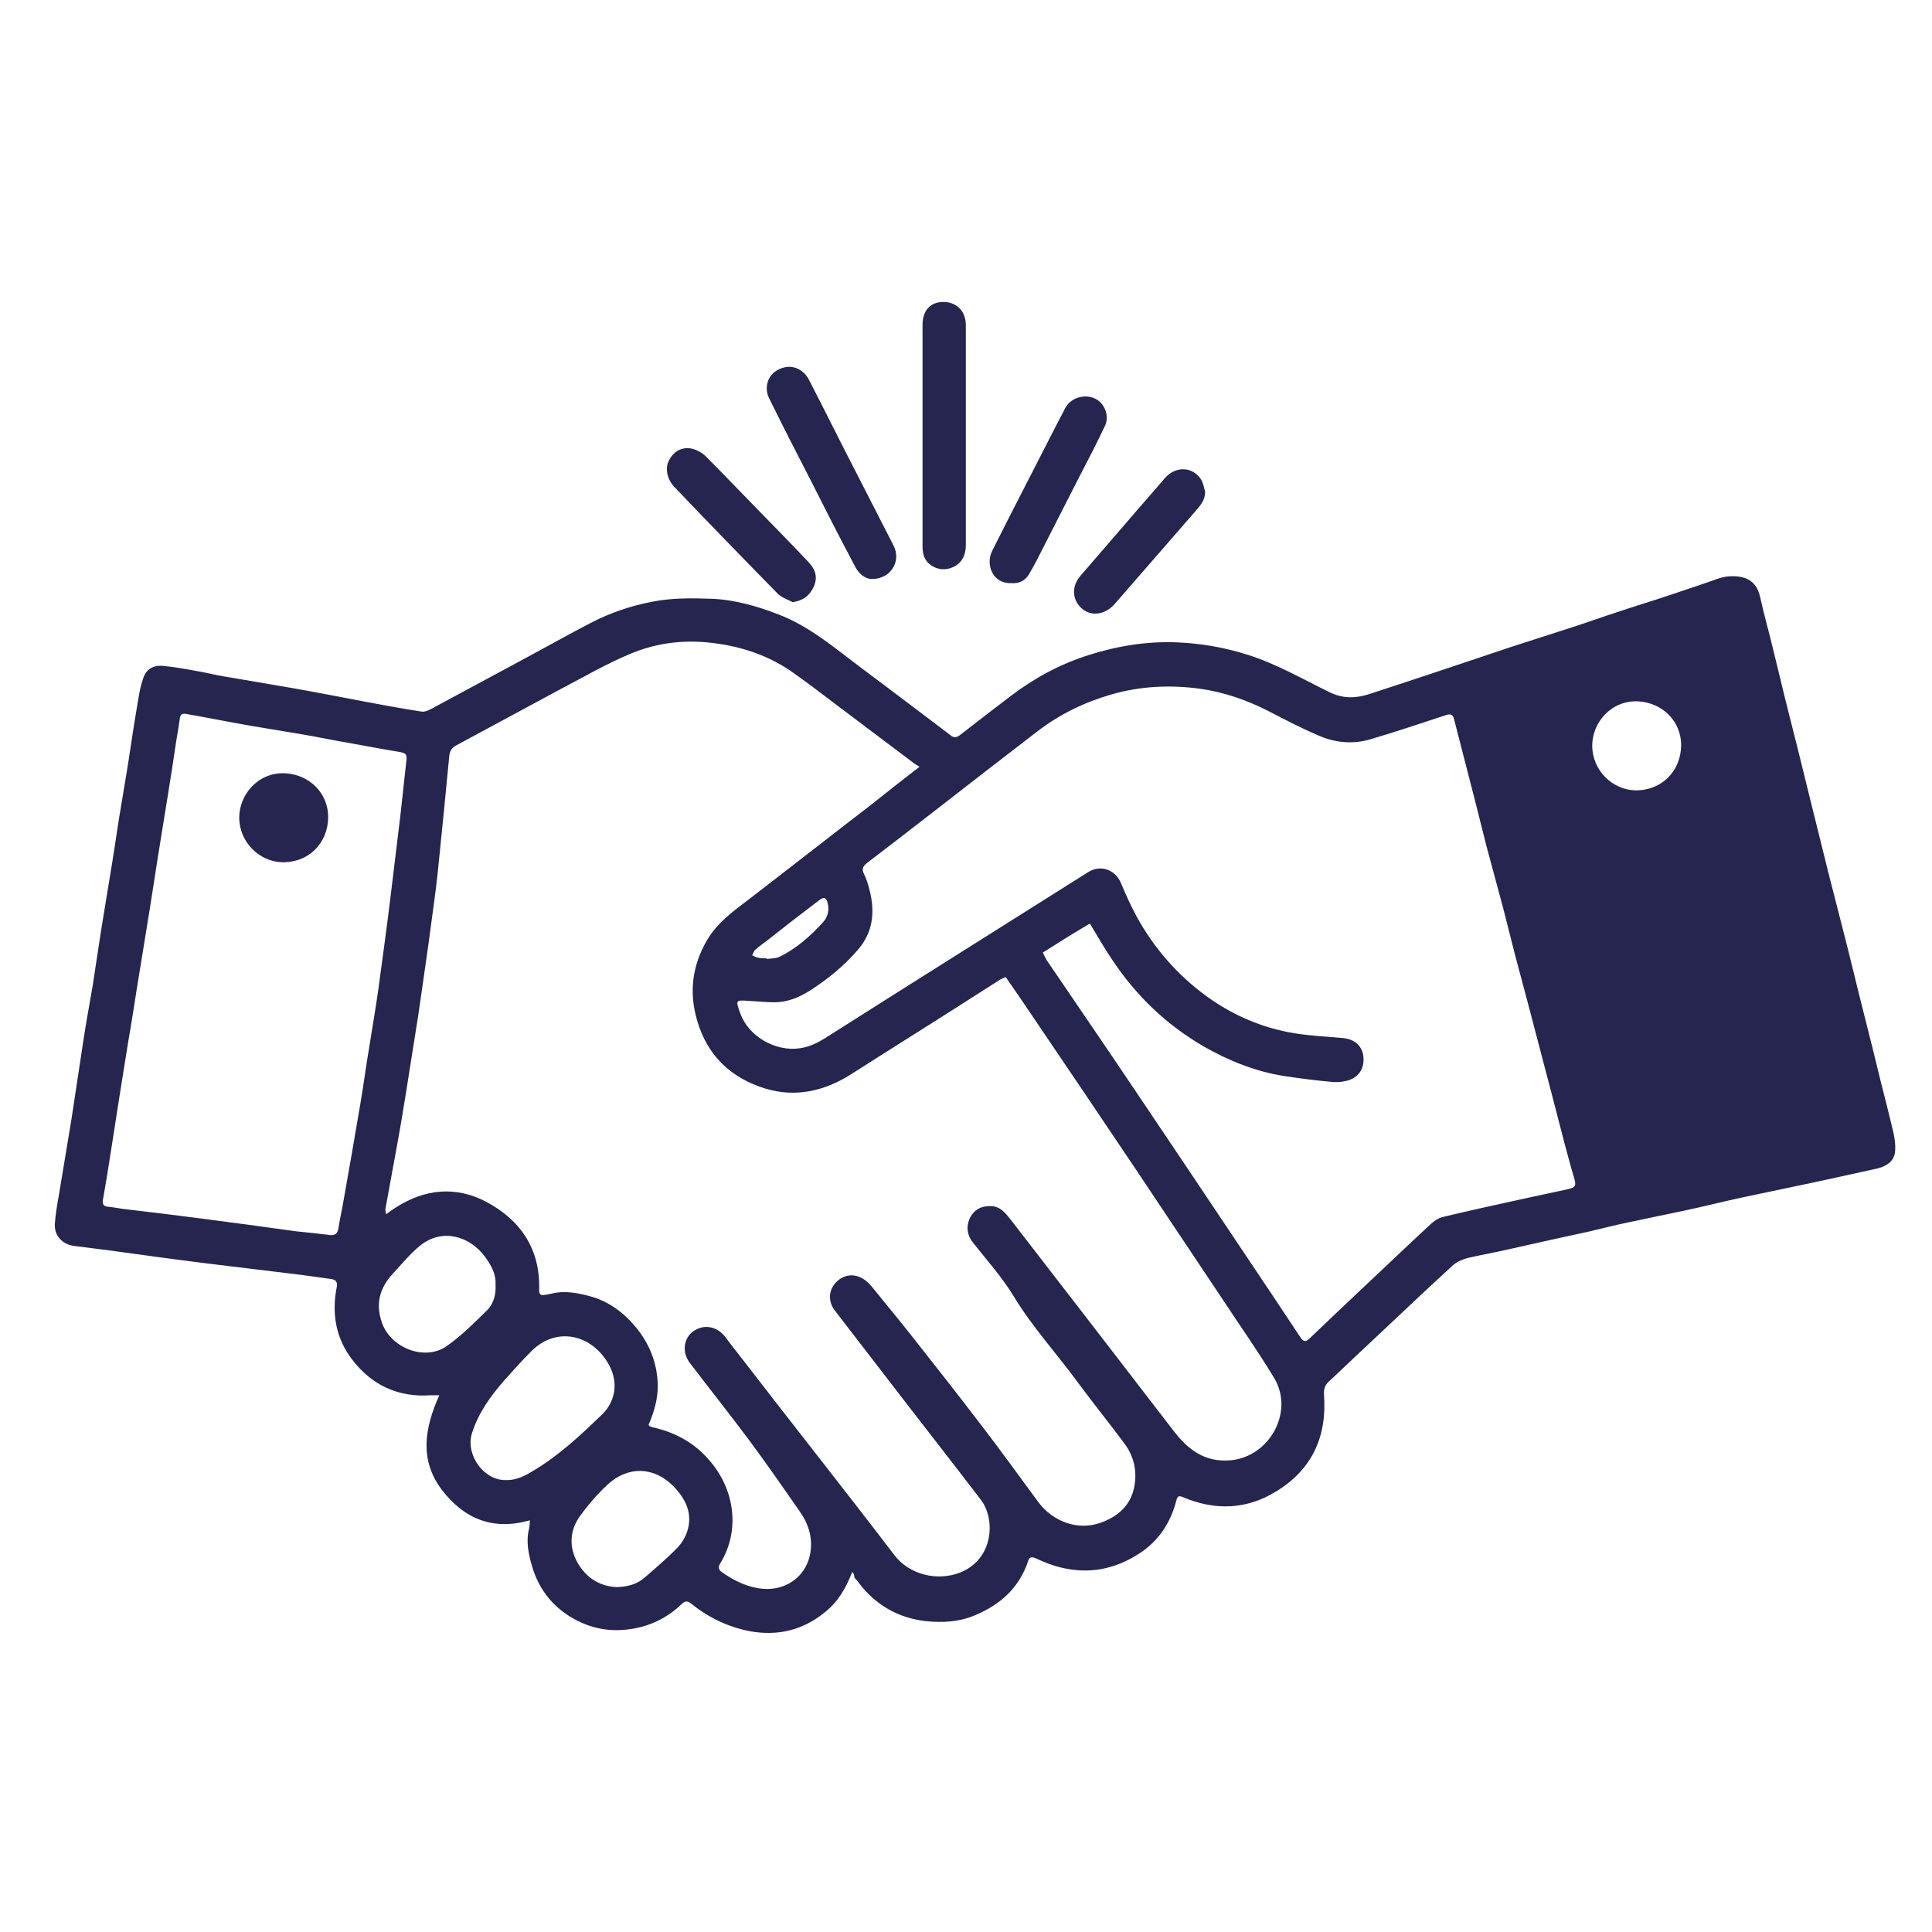 <?xml version="1.0" encoding="utf-8"?>
<!-- Generator: Adobe Illustrator 27.5.0, SVG Export Plug-In . SVG Version: 6.00 Build 0)  -->
<svg version="1.1" id="Calque_1" xmlns="http://www.w3.org/2000/svg" xmlns:xlink="http://www.w3.org/1999/xlink" x="0px" y="0px"
	 viewBox="0 0 56.69 56.69" style="enable-background:new 0 0 56.69 56.69;" xml:space="preserve">
<style type="text/css">
	.st0{fill:#252550;}
</style>
<g>
	<path class="st0" d="M25.01,46.12c-0.19,0.48-0.41,0.86-0.76,1.15c-0.66,0.56-1.42,0.75-2.27,0.59c-0.65-0.13-1.21-0.41-1.72-0.82
		c-0.1-0.08-0.17-0.05-0.25,0.02c-0.34,0.33-0.74,0.56-1.2,0.68c-0.64,0.16-1.25,0.12-1.84-0.17c-0.69-0.34-1.15-0.89-1.36-1.62
		c-0.1-0.34-0.18-0.71-0.09-1.08c0.02-0.07,0.02-0.14,0.03-0.26c-1.1,0.31-1.94-0.05-2.59-0.9c-0.66-0.88-0.5-1.81-0.07-2.77
		c-0.11,0-0.18,0-0.24,0c-0.96,0.07-1.74-0.29-2.32-1.05c-0.48-0.63-0.6-1.35-0.45-2.12c0.03-0.16-0.03-0.22-0.16-0.24
		c-0.29-0.04-0.58-0.08-0.87-0.12c-0.96-0.12-1.92-0.23-2.88-0.35c-0.95-0.12-1.89-0.25-2.84-0.38c-0.32-0.04-0.63-0.08-0.95-0.12
		c-0.35-0.04-0.6-0.31-0.57-0.66c0.02-0.28,0.07-0.57,0.12-0.85c0.12-0.74,0.25-1.48,0.37-2.23c0.12-0.77,0.23-1.54,0.35-2.31
		c0.08-0.53,0.18-1.06,0.27-1.59c0.08-0.53,0.16-1.05,0.24-1.58c0.09-0.55,0.18-1.1,0.27-1.65c0.09-0.53,0.17-1.07,0.25-1.6
		c0.09-0.56,0.19-1.13,0.28-1.69c0.08-0.53,0.16-1.07,0.25-1.6c0.05-0.3,0.09-0.6,0.19-0.89c0.09-0.28,0.3-0.4,0.59-0.37
		c0.33,0.03,0.66,0.09,0.98,0.15c0.26,0.04,0.51,0.11,0.76,0.15c0.68,0.12,1.37,0.23,2.05,0.35c0.68,0.12,1.35,0.25,2.03,0.38
		c0.59,0.11,1.17,0.22,1.76,0.31c0.11,0.02,0.25-0.06,0.36-0.12c0.95-0.51,1.89-1.02,2.84-1.53c0.59-0.32,1.18-0.65,1.78-0.96
		c0.56-0.29,1.15-0.49,1.77-0.61c0.59-0.12,1.18-0.11,1.77-0.09c0.69,0.03,1.34,0.22,1.98,0.47c0.9,0.35,1.63,0.98,2.39,1.55
		c0.89,0.66,1.76,1.33,2.64,1.99c0.1,0.08,0.18,0.06,0.28-0.02c0.49-0.38,0.98-0.76,1.48-1.14c0.7-0.53,1.46-0.94,2.29-1.2
		c0.85-0.27,1.72-0.41,2.61-0.37c0.69,0.03,1.38,0.15,2.04,0.36c0.86,0.27,1.63,0.72,2.43,1.11c0.4,0.19,0.77,0.17,1.17,0.04
		c0.61-0.2,1.22-0.4,1.82-0.6c0.79-0.26,1.57-0.53,2.36-0.79c0.58-0.19,1.16-0.37,1.74-0.56c0.47-0.15,0.93-0.32,1.4-0.47
		c0.47-0.16,0.95-0.3,1.42-0.46c0.36-0.12,0.71-0.24,1.07-0.36c0.25-0.08,0.49-0.2,0.75-0.21c0.42-0.02,0.78,0.1,0.89,0.62
		c0.11,0.51,0.26,1.02,0.38,1.53c0.12,0.48,0.23,0.96,0.35,1.44c0.12,0.49,0.25,0.98,0.37,1.47c0.12,0.47,0.23,0.94,0.35,1.42
		c0.12,0.48,0.24,0.97,0.36,1.45c0.12,0.49,0.24,0.98,0.37,1.47c0.13,0.5,0.25,0.99,0.38,1.49c0.12,0.47,0.23,0.94,0.35,1.42
		c0.13,0.5,0.25,1.01,0.38,1.51c0.08,0.33,0.16,0.65,0.24,0.98c0.13,0.51,0.26,1.02,0.38,1.53c0.04,0.19,0.07,0.4,0.04,0.6
		c-0.05,0.27-0.28,0.39-0.53,0.45c-0.77,0.17-1.53,0.34-2.3,0.5c-0.55,0.12-1.11,0.23-1.66,0.35c-0.56,0.12-1.11,0.26-1.67,0.38
		c-0.56,0.12-1.12,0.23-1.67,0.35c-0.39,0.08-0.77,0.18-1.16,0.27c-0.37,0.08-0.73,0.16-1.1,0.24c-0.42,0.09-0.83,0.19-1.25,0.28
		c-0.39,0.09-0.79,0.16-1.18,0.25c-0.16,0.04-0.32,0.11-0.44,0.21c-0.83,0.76-1.64,1.53-2.46,2.3c-0.4,0.37-0.79,0.75-1.19,1.12
		c-0.12,0.11-0.15,0.23-0.14,0.4c0.09,1.21-0.35,2.18-1.4,2.82c-0.87,0.54-1.8,0.57-2.74,0.17c-0.12-0.05-0.16-0.03-0.19,0.09
		c-0.17,0.66-0.52,1.2-1.1,1.57c-0.71,0.46-1.48,0.61-2.31,0.4c-0.25-0.06-0.49-0.16-0.73-0.27c-0.12-0.05-0.18-0.02-0.21,0.08
		c-0.26,0.79-0.82,1.29-1.57,1.6c-0.45,0.19-0.93,0.22-1.42,0.17c-0.83-0.09-1.5-0.48-2-1.15c-0.03-0.05-0.08-0.09-0.11-0.13
		C25.07,46.23,25.06,46.19,25.01,46.12z M26.98,22.5c-0.09-0.06-0.15-0.09-0.21-0.14c-0.73-0.55-1.46-1.1-2.19-1.65
		c-0.46-0.35-0.92-0.7-1.39-1.03c-0.64-0.43-1.35-0.68-2.11-0.79c-0.9-0.14-1.79-0.05-2.62,0.31c-0.69,0.29-1.34,0.67-2.01,1.02
		c-1.02,0.55-2.04,1.1-3.06,1.65c-0.14,0.07-0.2,0.18-0.21,0.34c-0.11,1.14-0.22,2.29-0.34,3.43c-0.03,0.3-0.07,0.59-0.11,0.89
		c-0.09,0.7-0.19,1.4-0.29,2.1c-0.08,0.54-0.15,1.08-0.24,1.62c-0.09,0.59-0.19,1.18-0.28,1.77c-0.08,0.49-0.16,0.99-0.25,1.48
		c-0.12,0.66-0.24,1.32-0.36,1.97c-0.01,0.04,0.01,0.09,0.02,0.16c0.11-0.08,0.19-0.14,0.27-0.19c0.85-0.55,1.76-0.65,2.66-0.18
		c1.02,0.54,1.6,1.4,1.56,2.6c0,0.11,0.04,0.15,0.13,0.14c0.08-0.01,0.15-0.02,0.23-0.04c0.39-0.1,0.78-0.02,1.15,0.08
		c0.54,0.15,0.98,0.48,1.34,0.92c0.39,0.48,0.61,1.03,0.63,1.66c0.01,0.42-0.11,0.82-0.27,1.19c0.02,0.02,0.02,0.03,0.03,0.04
		c0.03,0.01,0.06,0.02,0.09,0.03c0.67,0.15,1.24,0.46,1.69,1c0.7,0.82,0.9,2.01,0.29,3c-0.06,0.1-0.05,0.18,0.05,0.25
		c0.37,0.26,0.76,0.45,1.21,0.49c0.71,0.06,1.33-0.41,1.4-1.15c0.04-0.41-0.08-0.77-0.31-1.1c-0.5-0.72-1-1.44-1.52-2.14
		c-0.56-0.75-1.15-1.49-1.72-2.24c-0.24-0.32-0.18-0.73,0.11-0.93c0.31-0.22,0.7-0.14,0.94,0.18c0.16,0.22,0.33,0.43,0.5,0.65
		c0.78,1.01,1.56,2.01,2.34,3.01c0.71,0.91,1.42,1.82,2.12,2.74c0.43,0.56,1.25,0.77,1.93,0.5c0.98-0.4,1.03-1.56,0.61-2.12
		c-0.71-0.93-1.43-1.85-2.14-2.77c-0.72-0.93-1.43-1.86-2.15-2.79c-0.22-0.28-0.19-0.64,0.07-0.87c0.3-0.27,0.7-0.21,1,0.15
		c0.38,0.47,0.77,0.94,1.15,1.42c0.71,0.9,1.42,1.8,2.12,2.72c0.56,0.73,1.09,1.47,1.63,2.2c0.41,0.55,1.14,0.85,1.83,0.6
		c0.5-0.18,0.87-0.5,0.98-1.04c0.09-0.45,0-0.89-0.27-1.26c-0.45-0.61-0.93-1.2-1.38-1.81c-0.62-0.85-1.34-1.63-1.89-2.54
		c-0.34-0.56-0.79-1.06-1.2-1.58c-0.17-0.22-0.19-0.46-0.09-0.69c0.12-0.26,0.34-0.38,0.63-0.37c0.27,0.01,0.42,0.2,0.57,0.39
		c1.6,2.07,3.2,4.14,4.79,6.21c0.43,0.56,0.92,0.92,1.66,0.86c1.15-0.1,1.88-1.42,1.29-2.41c-0.47-0.78-1-1.53-1.5-2.29
		c-0.85-1.27-1.7-2.55-2.55-3.82c-1.02-1.52-2.04-3.03-3.07-4.55c-0.25-0.37-0.5-0.74-0.76-1.11c-0.09,0.04-0.16,0.06-0.22,0.11
		c-0.36,0.23-0.72,0.46-1.08,0.69c-1.08,0.69-2.17,1.37-3.25,2.06c-0.78,0.49-1.62,0.68-2.51,0.41c-1-0.31-1.69-0.96-1.99-1.98
		c-0.25-0.84-0.15-1.63,0.29-2.38c0.29-0.49,0.73-0.82,1.17-1.15c1.21-0.93,2.41-1.87,3.62-2.8C25.99,23.27,26.45,22.91,26.98,22.5z
		 M30.6,27.95c0.04,0.08,0.07,0.15,0.11,0.22c0.86,1.27,1.73,2.53,2.58,3.8c1.12,1.66,2.23,3.32,3.34,4.98
		c0.51,0.76,1.02,1.52,1.52,2.28c0.08,0.11,0.14,0.18,0.27,0.05c0.52-0.5,1.04-0.99,1.57-1.49c0.67-0.63,1.33-1.26,2-1.88
		c0.09-0.08,0.2-0.16,0.31-0.19c0.43-0.11,0.86-0.2,1.29-0.3c0.8-0.18,1.6-0.35,2.39-0.52c0.26-0.06,0.28-0.1,0.2-0.37
		c-0.1-0.32-0.18-0.65-0.27-0.97c-0.12-0.46-0.24-0.93-0.36-1.39c-0.12-0.47-0.25-0.94-0.37-1.41c-0.12-0.47-0.25-0.94-0.37-1.41
		c-0.12-0.45-0.24-0.9-0.36-1.35c-0.12-0.46-0.23-0.92-0.35-1.38c-0.16-0.6-0.32-1.19-0.48-1.78c-0.12-0.46-0.23-0.93-0.35-1.39
		c-0.2-0.78-0.4-1.56-0.6-2.33c-0.03-0.13-0.08-0.19-0.23-0.14c-0.74,0.24-1.47,0.49-2.22,0.71c-0.5,0.15-1.01,0.11-1.49-0.09
		c-0.52-0.22-1.02-0.48-1.52-0.74c-0.63-0.32-1.29-0.55-1.99-0.65c-0.88-0.12-1.76-0.08-2.62,0.17c-0.79,0.23-1.51,0.58-2.16,1.08
		c-0.99,0.76-1.97,1.52-2.96,2.29c-0.68,0.53-1.37,1.06-2.05,1.58c-0.11,0.09-0.15,0.17-0.08,0.31c0.08,0.16,0.13,0.33,0.17,0.5
		c0.16,0.63,0.09,1.22-0.34,1.72c-0.41,0.48-0.89,0.87-1.42,1.21c-0.32,0.2-0.66,0.34-1.04,0.34c-0.25,0-0.49-0.03-0.74-0.04
		c-0.4-0.03-0.4-0.03-0.26,0.36c0.24,0.68,1.03,1.13,1.74,1.03c0.3-0.04,0.55-0.17,0.8-0.33c1.37-0.87,2.75-1.74,4.13-2.61
		c1.18-0.74,2.36-1.49,3.54-2.23c0.37-0.23,0.8-0.07,0.96,0.32c0.14,0.33,0.29,0.67,0.46,0.98c0.51,0.93,1.19,1.71,2.05,2.34
		c0.73,0.53,1.54,0.89,2.42,1.06c0.52,0.1,1.06,0.12,1.59,0.17c0.32,0.03,0.54,0.21,0.59,0.5c0.05,0.34-0.09,0.62-0.41,0.73
		c-0.14,0.05-0.31,0.07-0.46,0.06c-0.47-0.04-0.94-0.1-1.41-0.17c-0.86-0.13-1.66-0.45-2.41-0.88c-1.08-0.63-1.96-1.47-2.65-2.5
		c-0.24-0.35-0.45-0.72-0.68-1.1C31.52,27.37,31.07,27.65,30.6,27.95z M9.61,36.23c0.21,0.04,0.29-0.02,0.32-0.18
		c0.03-0.22,0.08-0.43,0.12-0.65c0.09-0.53,0.19-1.06,0.28-1.59c0.08-0.49,0.17-0.97,0.25-1.46c0.09-0.53,0.16-1.07,0.25-1.6
		c0.09-0.57,0.19-1.14,0.27-1.71c0.12-0.88,0.24-1.76,0.35-2.65c0.1-0.83,0.2-1.65,0.3-2.48c0.06-0.52,0.11-1.03,0.17-1.55
		c0.03-0.23,0-0.26-0.22-0.3c-0.49-0.08-0.97-0.17-1.46-0.26c-0.47-0.08-0.94-0.18-1.42-0.26c-0.48-0.08-0.96-0.16-1.44-0.24
		c-0.64-0.11-1.28-0.24-1.91-0.35c-0.09-0.02-0.17-0.01-0.19,0.11c-0.03,0.23-0.07,0.46-0.11,0.69c-0.08,0.54-0.16,1.08-0.25,1.62
		c-0.09,0.58-0.19,1.15-0.28,1.73c-0.08,0.51-0.16,1.03-0.24,1.54c-0.13,0.8-0.26,1.6-0.39,2.4c-0.08,0.51-0.16,1.03-0.25,1.54
		c-0.09,0.56-0.18,1.13-0.27,1.69c-0.08,0.51-0.16,1.03-0.24,1.54c-0.07,0.47-0.15,0.94-0.23,1.4C3,35.34,3.05,35.4,3.17,35.41
		c0.14,0.01,0.28,0.04,0.42,0.06c0.76,0.09,1.52,0.18,2.28,0.28c0.94,0.12,1.88,0.25,2.82,0.38C9.02,36.16,9.34,36.2,9.61,36.23z
		 M14.84,43.43c0.3,0.01,0.56-0.12,0.8-0.27c0.76-0.45,1.4-1.05,2.03-1.66c0.36-0.35,0.5-0.9,0.2-1.45
		c-0.5-0.91-1.56-1.14-2.29-0.39c-0.27,0.27-0.53,0.56-0.78,0.84c-0.4,0.46-0.76,0.95-0.95,1.55
		C13.65,42.68,14.19,43.44,14.84,43.43z M14.54,37.69c0.02-0.32-0.14-0.58-0.32-0.83c-0.46-0.6-1.25-0.82-1.88-0.32
		c-0.3,0.24-0.55,0.55-0.81,0.83c-0.39,0.42-0.52,0.89-0.32,1.45c0.26,0.73,1.24,1.12,1.88,0.69c0.45-0.31,0.84-0.71,1.23-1.09
		C14.49,38.23,14.56,37.96,14.54,37.69z M18.1,46.57c0.33-0.01,0.61-0.09,0.84-0.3c0.32-0.28,0.64-0.55,0.93-0.85
		c0.13-0.13,0.23-0.3,0.29-0.47c0.18-0.53-0.04-0.97-0.4-1.34c-0.57-0.58-1.33-0.6-1.93-0.05c-0.29,0.27-0.56,0.58-0.8,0.91
		c-0.32,0.43-0.34,0.93-0.08,1.39C17.2,46.29,17.59,46.55,18.1,46.57z M49.33,21.87c0-0.71-0.55-1.25-1.26-1.29
		c-0.78-0.04-1.35,0.61-1.35,1.3c0,0.72,0.59,1.29,1.25,1.31C48.74,23.21,49.32,22.64,49.33,21.87z M9.63,23.98
		c0-0.71-0.55-1.25-1.26-1.29c-0.78-0.04-1.35,0.61-1.35,1.3c0,0.72,0.59,1.29,1.25,1.31C9.05,25.32,9.62,24.75,9.63,23.98z
		 M22.5,28.12c0,0.01,0,0.01,0,0.02c0.12-0.02,0.25-0.01,0.36-0.06c0.5-0.24,0.92-0.61,1.29-1.02c0.13-0.14,0.19-0.34,0.14-0.54
		c-0.04-0.19-0.11-0.22-0.26-0.1c-0.49,0.37-0.98,0.75-1.46,1.13c-0.13,0.1-0.27,0.2-0.4,0.31c-0.05,0.04-0.07,0.12-0.1,0.17
		c0.06,0.03,0.11,0.06,0.17,0.07C22.33,28.12,22.41,28.12,22.5,28.12z"/>
	<path class="st0" d="M27.07,12.75c0-1.07,0-2.15,0-3.22c0-0.42,0.23-0.67,0.61-0.67c0.39,0,0.66,0.27,0.66,0.68
		c0,2.15,0,4.3,0,6.46c0,0.27-0.1,0.5-0.35,0.63c-0.23,0.11-0.47,0.1-0.68-0.05c-0.18-0.13-0.24-0.31-0.24-0.53
		C27.07,14.95,27.07,13.85,27.07,12.75z"/>
	<path class="st0" d="M25.58,16.99c-0.16,0-0.36-0.12-0.48-0.35c-0.24-0.45-0.48-0.91-0.71-1.36c-0.4-0.79-0.8-1.58-1.21-2.37
		c-0.2-0.4-0.41-0.81-0.61-1.22c-0.16-0.32-0.04-0.69,0.26-0.84c0.38-0.2,0.73-0.03,0.9,0.28c0.47,0.91,0.93,1.84,1.4,2.75
		c0.36,0.71,0.73,1.42,1.09,2.13C26.45,16.46,26.15,16.99,25.58,16.99z"/>
	<path class="st0" d="M29.68,17.11c-0.54,0.03-0.77-0.53-0.57-0.94c0.57-1.14,1.16-2.27,1.74-3.41c0.14-0.27,0.27-0.53,0.41-0.79
		c0.15-0.29,0.55-0.42,0.86-0.28c0.28,0.12,0.44,0.5,0.31,0.79c-0.24,0.51-0.5,1.01-0.76,1.51c-0.35,0.69-0.7,1.37-1.05,2.06
		c-0.13,0.26-0.26,0.52-0.41,0.77C30.1,17.03,29.91,17.13,29.68,17.11z"/>
	<path class="st0" d="M23.26,17.67c-0.15-0.08-0.34-0.14-0.45-0.26c-1.02-1.04-2.03-2.08-3.03-3.13c-0.2-0.21-0.27-0.53-0.16-0.75
		c0.13-0.27,0.36-0.42,0.66-0.37c0.15,0.03,0.32,0.12,0.43,0.23c0.54,0.54,1.06,1.09,1.59,1.63c0.48,0.49,0.96,0.98,1.43,1.48
		c0.19,0.2,0.28,0.44,0.14,0.73C23.75,17.49,23.56,17.62,23.26,17.67z"/>
	<path class="st0" d="M35.36,14.42c0.01,0.27-0.16,0.43-0.3,0.6c-0.78,0.9-1.57,1.8-2.35,2.7c-0.27,0.31-0.67,0.38-0.95,0.15
		c-0.3-0.25-0.33-0.65-0.06-0.97c0.48-0.56,0.97-1.12,1.45-1.68c0.34-0.4,0.69-0.79,1.03-1.19c0.31-0.36,0.82-0.35,1.07,0.05
		C35.31,14.19,35.33,14.32,35.36,14.42z"/>
</g>
</svg>
